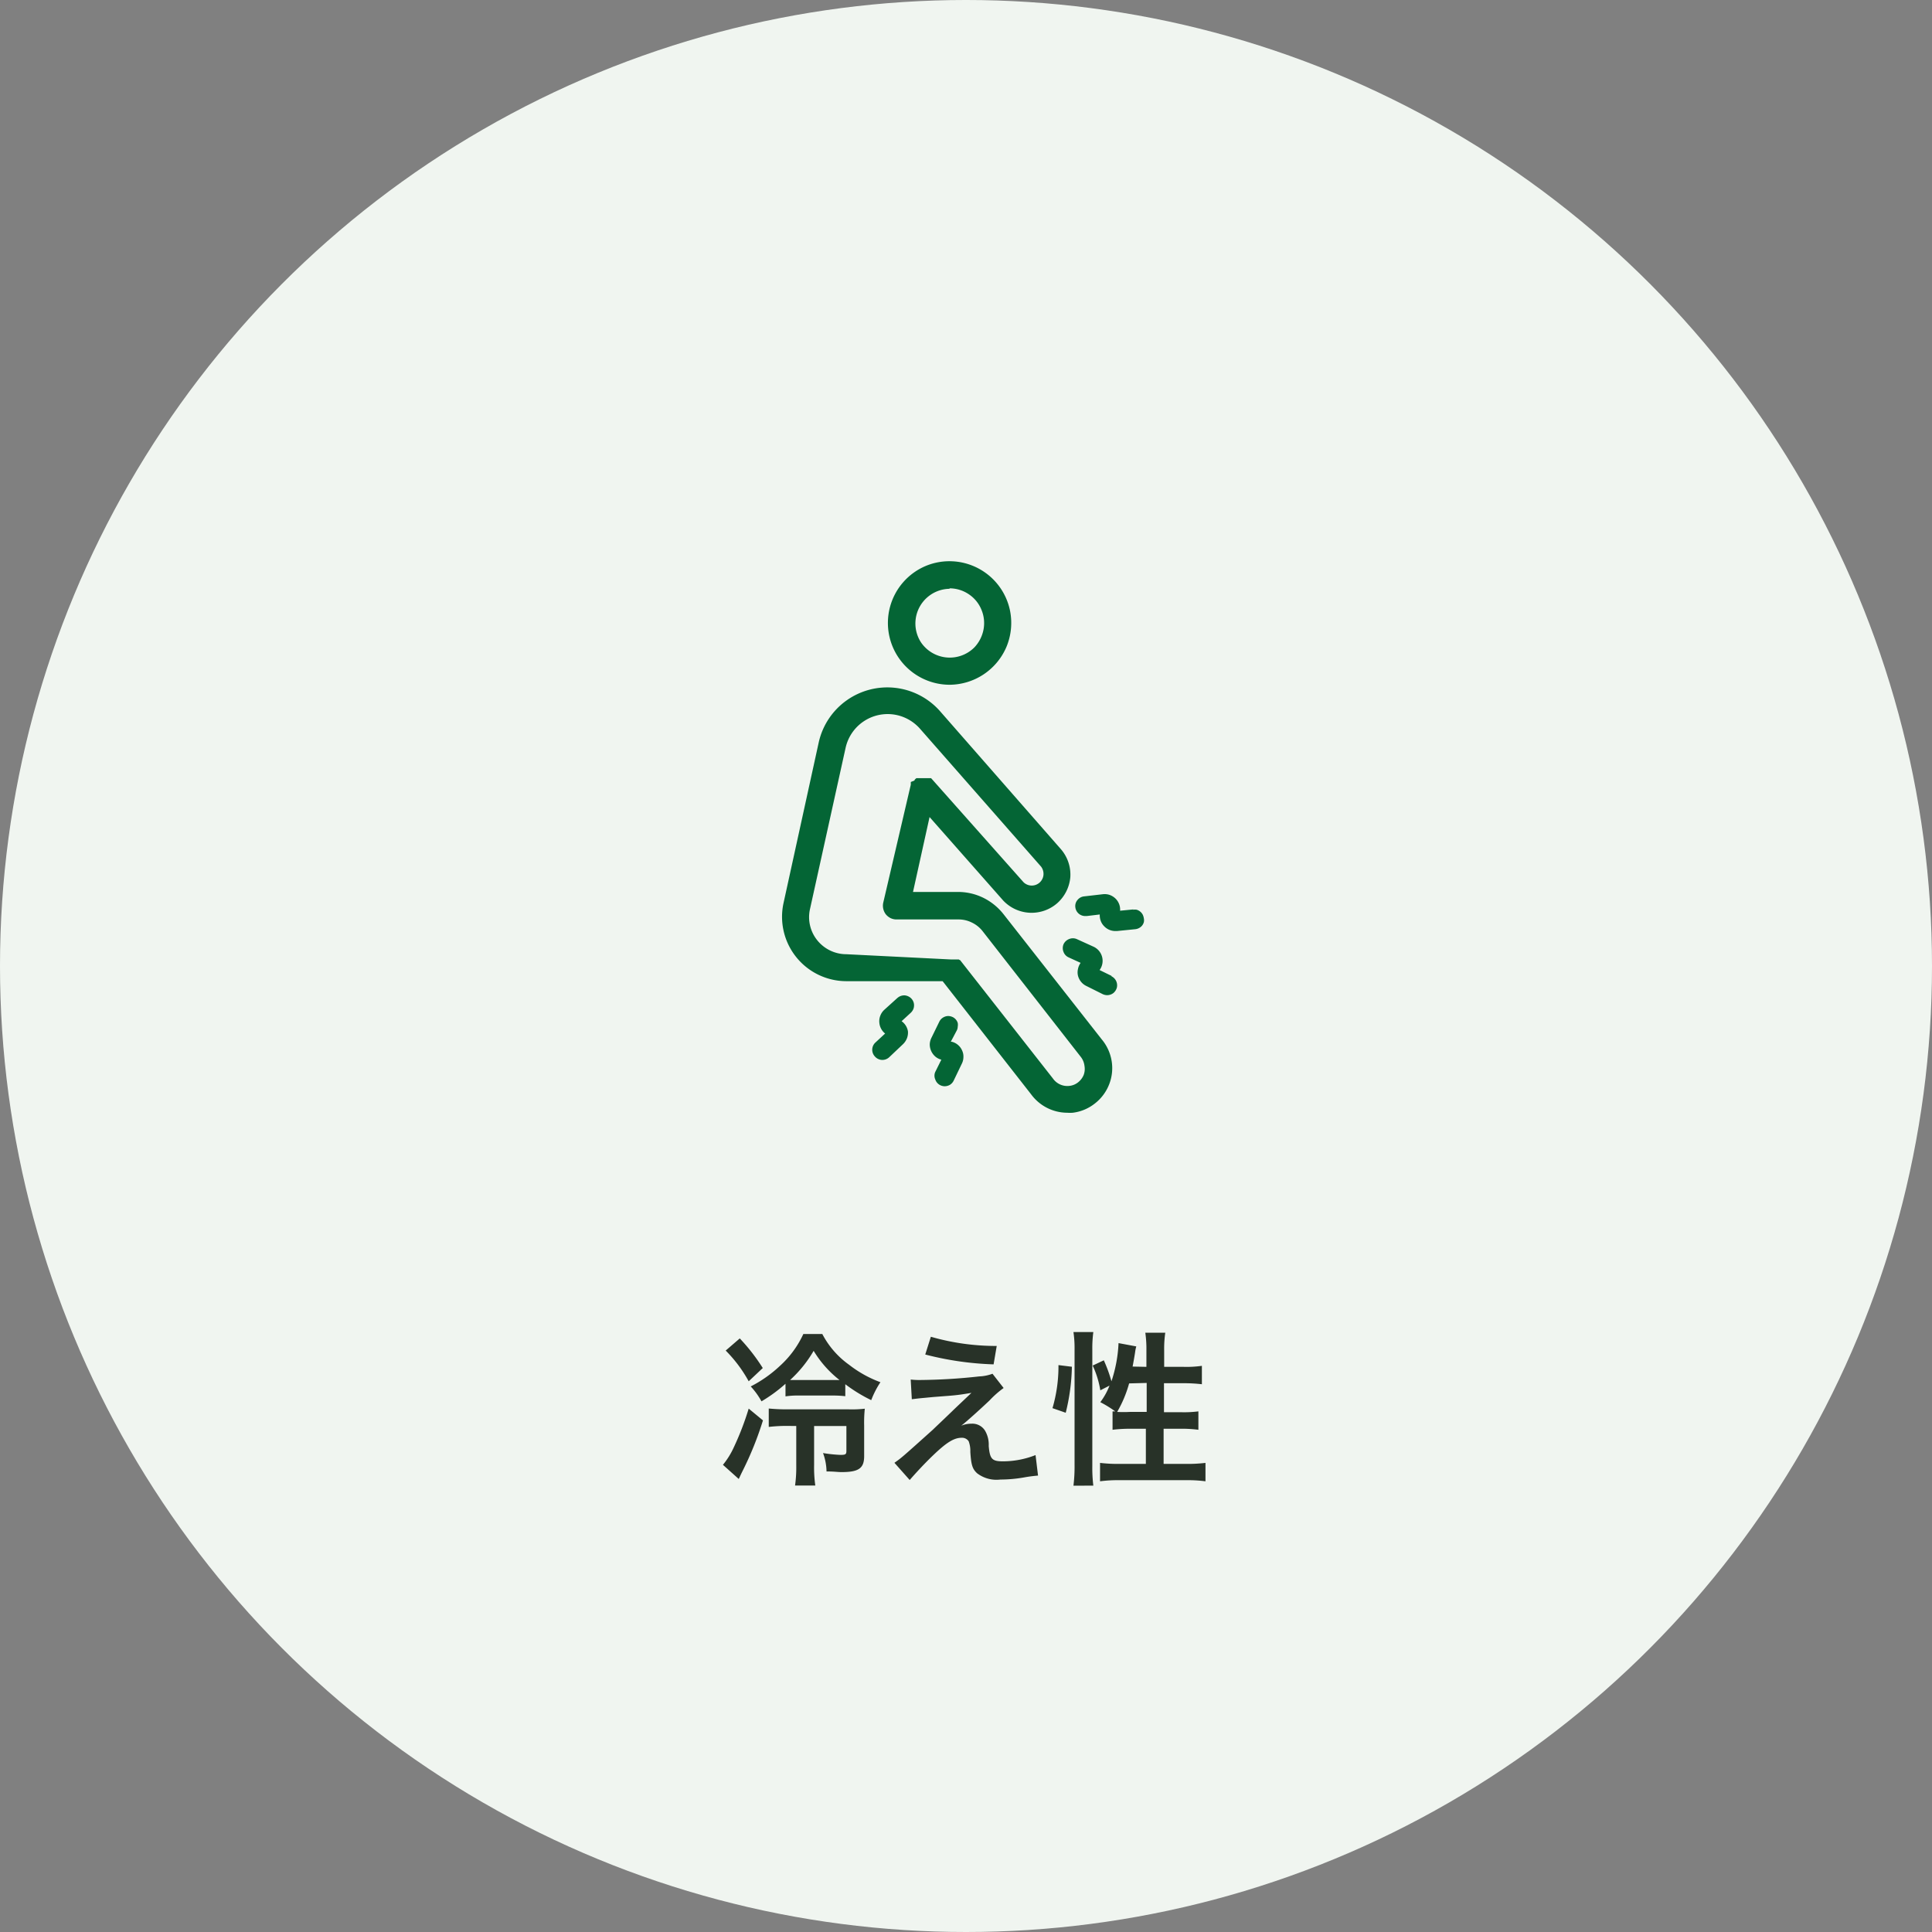 <svg xmlns="http://www.w3.org/2000/svg" viewBox="0 0 210 210"><rect x="0" y="0" width="210" height="210" fill="#808080" stroke="none"/><defs><style>.cls-1{fill:#f0f5f0;}.cls-2{fill:#283228;}.cls-3{fill:#046535;}</style></defs><g id="レイヤー_2" data-name="レイヤー 2"><g id="レイヤー_1-2" data-name="レイヤー 1"><circle class="cls-1" cx="105" cy="105" r="105"/><path class="cls-2" d="M91.88,150.46a16.68,16.68,0,0,0,2.82,1.73,9.77,9.77,0,0,1,1-1.95,12.53,12.53,0,0,1-3.4-1.89A9.5,9.5,0,0,1,89.38,145H87.32a10.7,10.7,0,0,1-2.55,3.47,13.75,13.75,0,0,1-3.17,2.23,8,8,0,0,1,1.17,1.62,16.42,16.42,0,0,0,2.61-1.91v1.37a8.74,8.74,0,0,1,1.51-.09h3.49a11.92,11.92,0,0,1,1.5.07ZM86.75,150h-.87a13.36,13.36,0,0,0,2.56-3.17A11.71,11.71,0,0,0,91.25,150h-4.5Zm-.2,5v4.25a14.59,14.59,0,0,1-.13,2.22h2.2a13.9,13.9,0,0,1-.13-2.22V155H92v2.7c0,.38-.09.44-.65.44a14.83,14.83,0,0,1-1.89-.2,6.06,6.06,0,0,1,.38,2c.83,0,1.21.07,1.64.07,1.85,0,2.45-.41,2.45-1.73v-3.33a14.67,14.67,0,0,1,.07-1.83,12.64,12.64,0,0,1-1.75.07H85.56a20.37,20.37,0,0,1-2-.09v2a16.63,16.63,0,0,1,2-.11Zm-7.67-8.2a14.85,14.85,0,0,1,2.5,3.34l1.53-1.44a20.76,20.76,0,0,0-2.5-3.22Zm2.5,6.31a31.17,31.17,0,0,1-1.69,4.36,8.6,8.6,0,0,1-1.11,1.75l1.72,1.54c.15-.32.24-.52.4-.84a35.9,35.9,0,0,0,2.23-5.53Zm19.19-5.88A33.7,33.7,0,0,0,108,148.3l.34-2a25.64,25.64,0,0,1-7.16-1Zm-1.46,4.86c.6-.07.72-.09,1.39-.15l.94-.09,1.81-.14c.85-.07,1.32-.14,2.34-.31-.91.87-1.62,1.53-2.1,2-1.35,1.3-1.68,1.6-2.09,2C98,158.45,98,158.45,97.22,159l1.66,1.87c.65-.75,1.62-1.8,2.54-2.68,1.46-1.4,2.27-1.91,3.11-1.91a.86.86,0,0,1,.76.38,3,3,0,0,1,.18,1.15c.09,1.43.23,1.86.74,2.33a3.46,3.46,0,0,0,2.52.68,15,15,0,0,0,2.52-.22,15.55,15.55,0,0,1,1.58-.21l-.27-2.23a9.67,9.67,0,0,1-3.55.68c-1.18,0-1.42-.25-1.54-1.67a3,3,0,0,0-.4-1.66,1.62,1.62,0,0,0-1.49-.76,2.8,2.8,0,0,0-1.1.22c.56-.43,2.1-1.82,3.08-2.75a10.51,10.51,0,0,1,1.53-1.35l-1.21-1.55a4.61,4.61,0,0,1-1.44.29,62.17,62.17,0,0,1-6.39.39,8.11,8.11,0,0,1-1.06-.05Zm24-3.55c.09-.47.22-1.2.27-1.55a4.05,4.05,0,0,1,.13-.64l-1.93-.36a15.12,15.12,0,0,1-.77,4.15,16,16,0,0,0-.83-2.28l-1.21.57a10.2,10.2,0,0,1,.83,2.69l1-.51a7.54,7.54,0,0,1-1,1.8,12.21,12.21,0,0,1,1.62,1l-.29,0v2a15.31,15.31,0,0,1,2-.11h1.62v3.82h-2.86a16.49,16.49,0,0,1-2.12-.11v2a14.63,14.63,0,0,1,2.12-.12h7.24a14.6,14.6,0,0,1,2.1.12v-2a16.36,16.36,0,0,1-2.1.11h-2.45v-3.82h1.78a13.72,13.72,0,0,1,2,.11v-2a12.34,12.34,0,0,1-1.94.09h-1.8v-3.15h2.12a16.88,16.88,0,0,1,2,.11v-2a11.7,11.7,0,0,1-2,.11h-2.1v-1.8a12.12,12.12,0,0,1,.12-1.91h-2.17a12.28,12.28,0,0,1,.12,1.91v1.8Zm1.53,1.78v3.15H122.8a13.46,13.46,0,0,1-1.37,0,13,13,0,0,0,1.3-3.1Zm-8.8,3.24a22.3,22.3,0,0,0,.67-5l-1.46-.18a16.09,16.09,0,0,1-.65,4.68Zm3,7.92a15.78,15.78,0,0,1-.11-2.12V146.7a13.29,13.29,0,0,1,.11-1.91h-2.16a12,12,0,0,1,.12,1.91v12.53a17.13,17.13,0,0,1-.12,2.26Z"/><path class="cls-3" d="M109.08,99.37a6.4,6.4,0,0,0-2.19-1.78,6.27,6.27,0,0,0-2.75-.64l-4.9,0,1.8-8.14,8,9.07,0,0a4.24,4.24,0,0,0,5.88.29,4.28,4.28,0,0,0,1.42-2.84,4.23,4.23,0,0,0-1-3l0,0v0l-13.2-15.07A7.64,7.64,0,0,0,89,80.66L85.17,98.14A7,7,0,0,0,92,106.65l10.46,0,9.62,12.3a4.89,4.89,0,0,0,3.93,2,3.81,3.81,0,0,0,.59,0,4.79,4.79,0,0,0,2.4-1,4.86,4.86,0,0,0,1.55-2.06,4.81,4.81,0,0,0,.28-2.57,4.88,4.88,0,0,0-1.08-2.35Zm8.72,17.45a2,2,0,0,1-.61.82,1.82,1.82,0,0,1-.94.39,1.91,1.91,0,0,1-1.8-.8l0,0v0l-10.06-12.83-.06-.06,0,0-.05,0-.06-.05,0,0-.07,0,0,0-.08,0-.07,0-.06,0-.1,0h0l-.09,0h-.36L92,103.72a4.06,4.06,0,0,1-3.17-1.52,4,4,0,0,1-.78-3.42L91.91,81.3a4.68,4.68,0,0,1,6-3.46A4.73,4.73,0,0,1,100,79.21l13.17,15a1.32,1.32,0,0,1,.25.9,1.28,1.28,0,0,1-2.17.78l-9.94-11.19-.06-.07,0,0-.06-.05,0,0-.07,0,0,0-.07,0-.06,0-.06,0-.08,0h-.9l-.07,0-.07,0-.06,0-.07,0,0,0-.07,0,0,0-.07.06h0l-.07.06,0,0-.06.07,0,0,0,.06L99,85A.11.11,0,0,1,99,85s0,0,0,.06l0,.06,0,.08v0a.29.29,0,0,0,0,.09v0L96,98.14a1.55,1.55,0,0,0,.29,1.25,1.6,1.6,0,0,0,.52.41,1.49,1.49,0,0,0,.63.14l6.74,0a3.2,3.2,0,0,1,1.46.34,3.25,3.25,0,0,1,1.17.94l10.66,13.65h0l0,0a1.94,1.94,0,0,1,.41,1A1.89,1.89,0,0,1,117.8,116.82Z"/><path class="cls-3" d="M123.2,98.85l-1.45.14a1.67,1.67,0,0,0-.11-.73,1.69,1.69,0,0,0-.41-.61,1.77,1.77,0,0,0-.63-.38,1.69,1.69,0,0,0-.74-.07l-2,.23a1.06,1.06,0,0,0-.72.37,1,1,0,0,0-.26.77,1.08,1.08,0,0,0,1.11,1h.13l1.42-.17a1.76,1.76,0,0,0,.1.68,1.58,1.58,0,0,0,.36.58,1.69,1.69,0,0,0,.56.4,1.71,1.71,0,0,0,.67.14h.17l2-.2a1.12,1.12,0,0,0,.73-.38,1.07,1.07,0,0,0,.2-.38,1,1,0,0,0,0-.42,1.42,1.42,0,0,0-.12-.4,1.09,1.09,0,0,0-.27-.33,1.11,1.11,0,0,0-.37-.2,1,1,0,0,0-.42,0Z"/><path class="cls-3" d="M120.81,106.07l-1.29-.63a1.69,1.69,0,0,0-.64-2.53l-1.85-.84a1.06,1.06,0,0,0-.82,0,1.1,1.1,0,0,0-.61.57,1.09,1.09,0,0,0,0,.83,1.05,1.05,0,0,0,.57.6l1.29.59a1.67,1.67,0,0,0-.29.67,1.59,1.59,0,0,0,0,.72,1.71,1.71,0,0,0,.33.66,1.64,1.64,0,0,0,.56.45l1.8.9a1.16,1.16,0,0,0,.48.11,1.12,1.12,0,0,0,.68-.23,1.17,1.17,0,0,0,.38-.6,1.1,1.1,0,0,0-.58-1.22Z"/><path class="cls-3" d="M97.58,108.44l-1.46,1.32a1.69,1.69,0,0,0-.43.63,1.64,1.64,0,0,0-.11.76,1.68,1.68,0,0,0,.19.66,1.62,1.62,0,0,0,.44.53l-1.08,1a1.07,1.07,0,0,0,0,1.53,1,1,0,0,0,.36.25,1,1,0,0,0,.43.09,1.09,1.09,0,0,0,.74-.3l1.5-1.42a1.79,1.79,0,0,0,.42-.63,1.74,1.74,0,0,0,.11-.75A1.68,1.68,0,0,0,98,111l1-.92a1.15,1.15,0,0,0,.25-.34,1,1,0,0,0,.1-.41,1,1,0,0,0-.06-.42,1.09,1.09,0,0,0-.56-.61,1.19,1.19,0,0,0-.41-.11,1.23,1.23,0,0,0-.42.07,1.13,1.13,0,0,0-.36.22Z"/><path class="cls-3" d="M103.35,113.23,104,112a.91.91,0,0,0,.1-.4,1.16,1.16,0,0,0,0-.42,1.07,1.07,0,0,0-.55-.63,1.19,1.19,0,0,0-.41-.11,1,1,0,0,0-.42.06,1.17,1.17,0,0,0-.36.21,1.06,1.06,0,0,0-.26.34l-.86,1.76a1.73,1.73,0,0,0-.18.71,1.76,1.76,0,0,0,.6,1.32,1.6,1.6,0,0,0,.66.34l-.66,1.33a1,1,0,0,0,0,.82,1.07,1.07,0,0,0,.55.63,1.12,1.12,0,0,0,.47.11,1.15,1.15,0,0,0,.58-.16,1.09,1.09,0,0,0,.4-.45l.89-1.85a1.62,1.62,0,0,0,.17-.72,1.51,1.51,0,0,0-.15-.72,1.61,1.61,0,0,0-.44-.59,1.63,1.63,0,0,0-.65-.34Z"/><path class="cls-3" d="M103.21,74.43a6.76,6.76,0,0,0,6.2-4.15,6.77,6.77,0,0,0,.38-3.88,6.72,6.72,0,0,0-9.15-4.89,6.72,6.72,0,0,0,2.57,12.92Zm0-10.48a3.73,3.73,0,0,1,2.09.64,3.69,3.69,0,0,1,1.38,1.69,3.75,3.75,0,0,1,.22,2.17,3.87,3.87,0,0,1-1,1.93,3.78,3.78,0,0,1-5.8-.57A3.77,3.77,0,0,1,103.21,64Z"/></g></g></svg>
